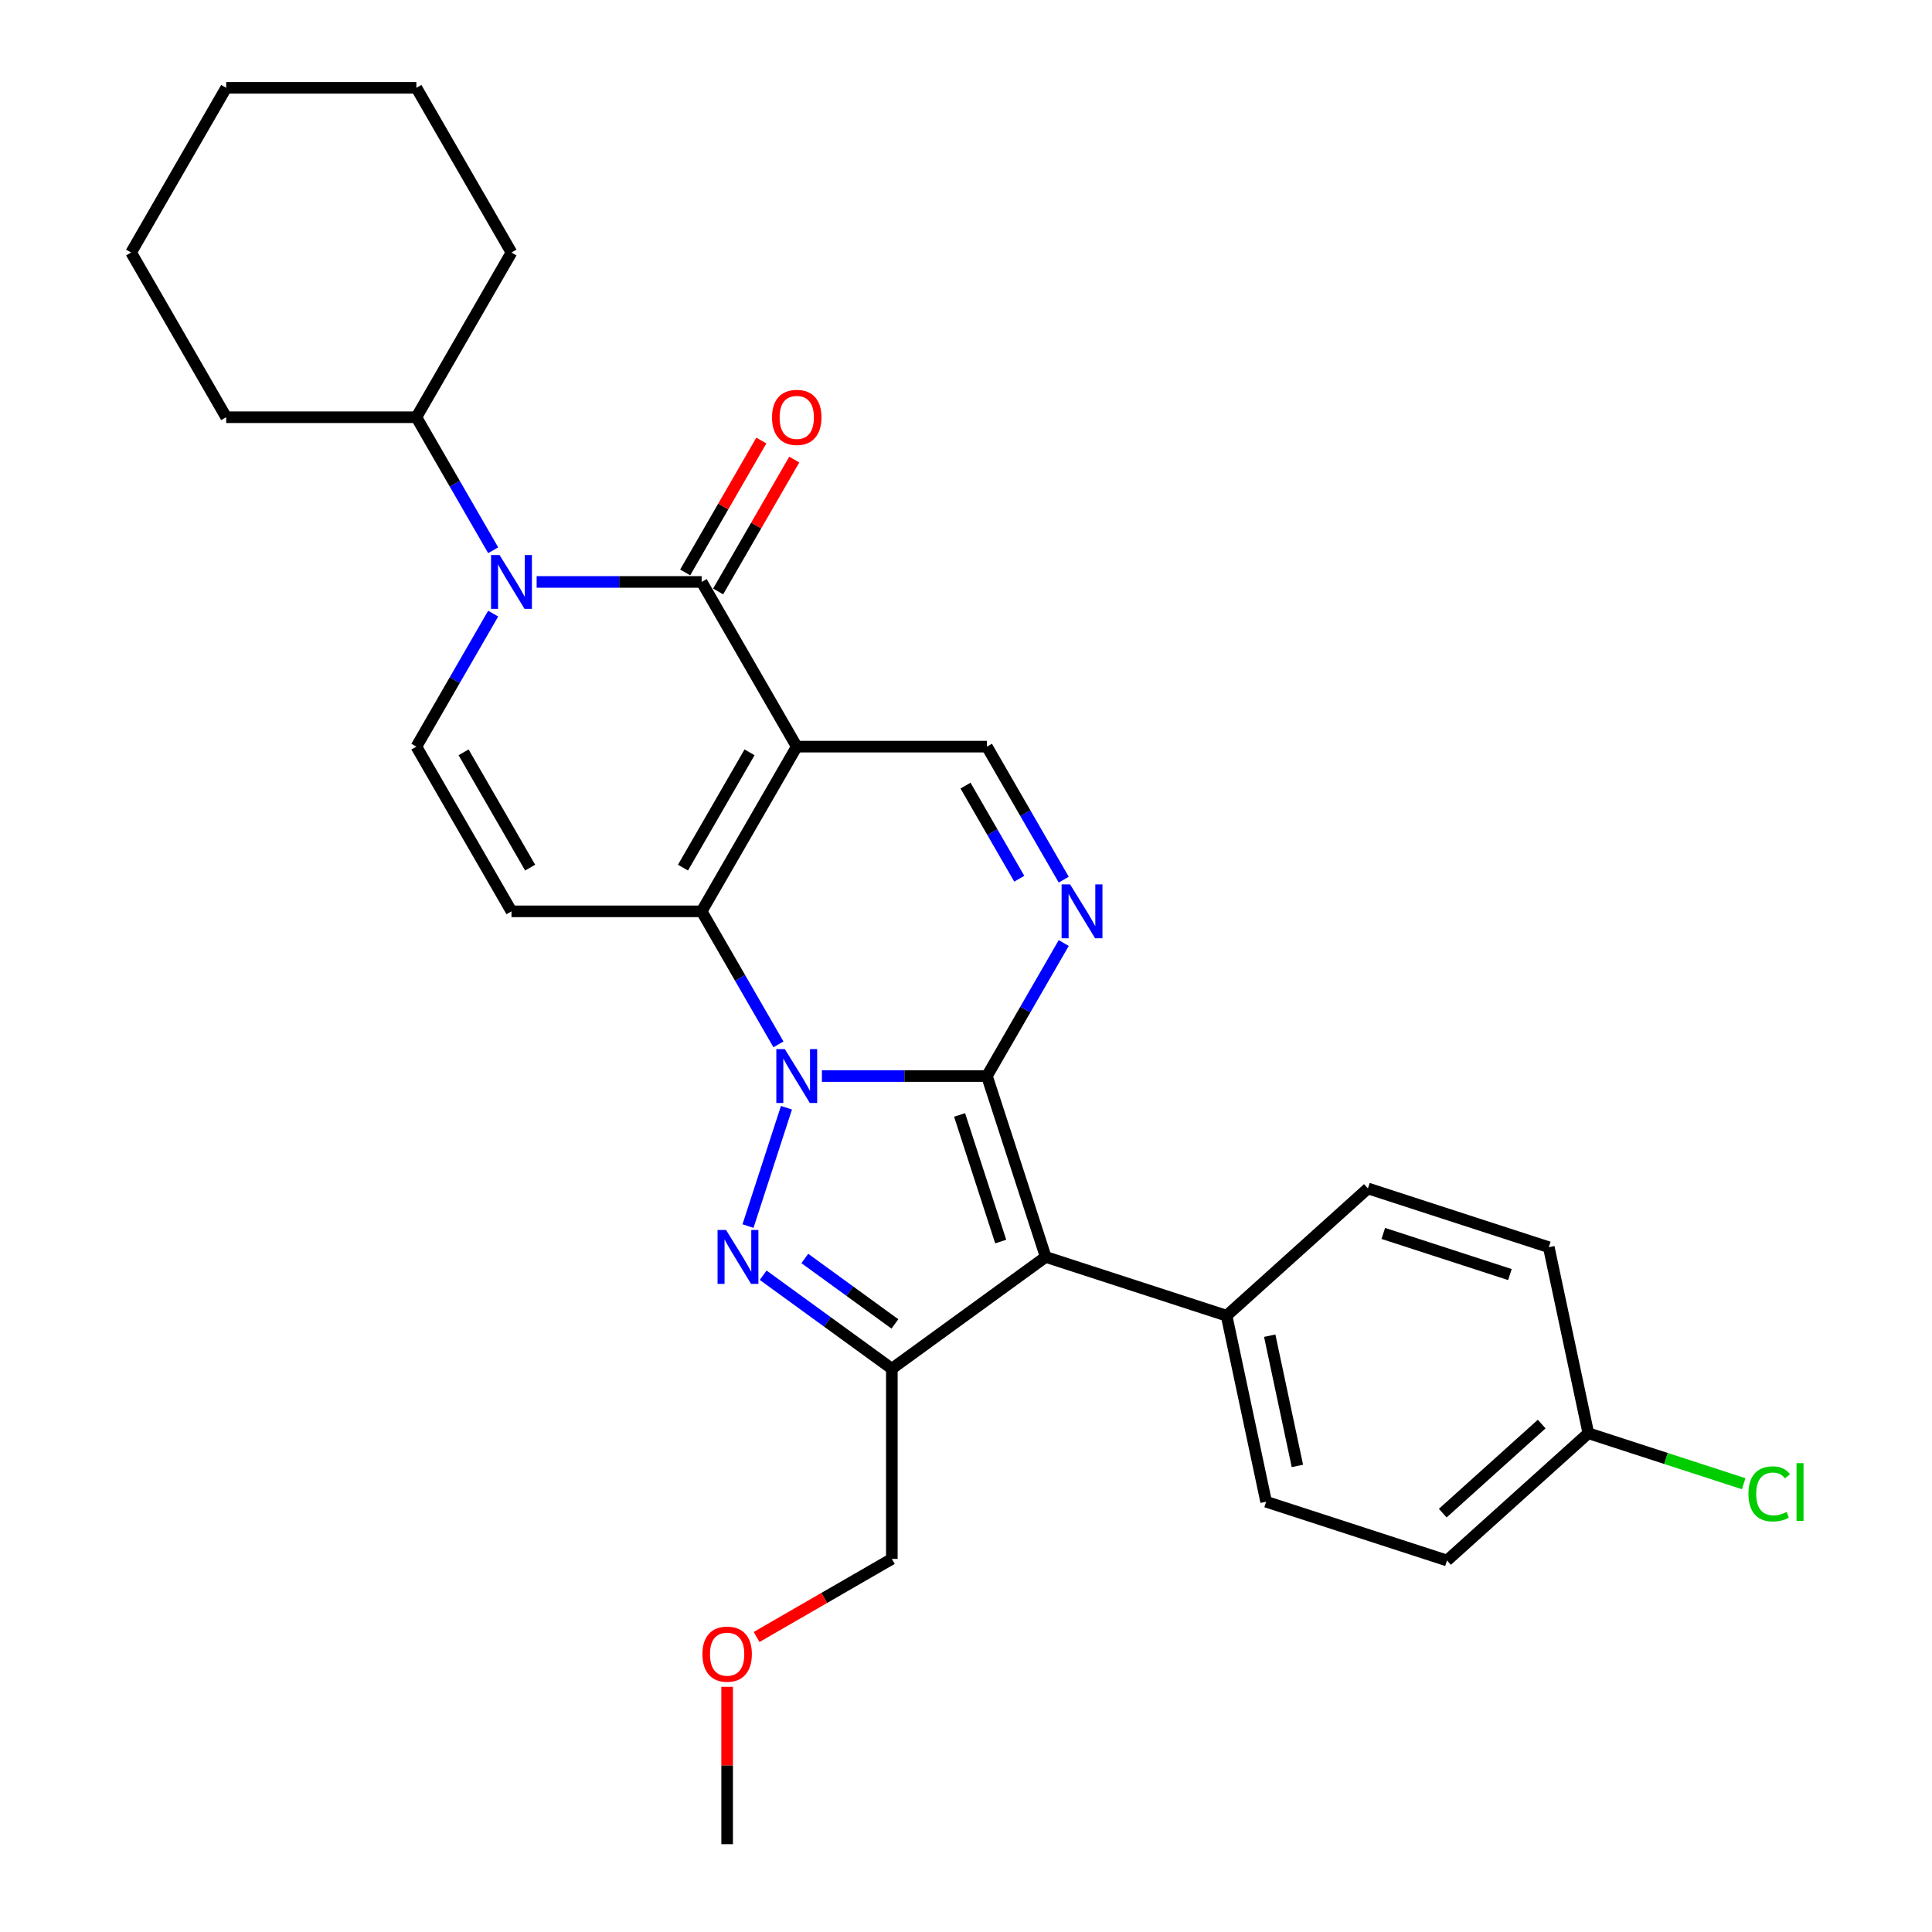 <?xml version='1.0' encoding='iso-8859-1'?>
<svg version='1.1' baseProfile='full'
              xmlns='http://www.w3.org/2000/svg'
                      xmlns:rdkit='http://www.rdkit.org/xml'
                      xmlns:xlink='http://www.w3.org/1999/xlink'
                  xml:space='preserve'
width='1000px' height='1000px' viewBox='0 0 1000 1000'>
<!-- END OF HEADER -->
<rect style='opacity:1.0;fill:#FFFFFF;stroke:none' width='1000' height='1000' x='0' y='0'> </rect>
<path class='bond-0' d='M 425.43,556.963 L 468.133,556.963' style='fill:none;fill-rule:evenodd;stroke:#0000FF;stroke-width:6px;stroke-linecap:butt;stroke-linejoin:miter;stroke-opacity:1' />
<path class='bond-0' d='M 468.133,556.963 L 510.836,556.963' style='fill:none;fill-rule:evenodd;stroke:#000000;stroke-width:6px;stroke-linecap:butt;stroke-linejoin:miter;stroke-opacity:1' />
<path class='bond-2' d='M 402.928,540.563 L 383.052,506.137' style='fill:none;fill-rule:evenodd;stroke:#0000FF;stroke-width:6px;stroke-linecap:butt;stroke-linejoin:miter;stroke-opacity:1' />
<path class='bond-2' d='M 383.052,506.137 L 363.176,471.711' style='fill:none;fill-rule:evenodd;stroke:#000000;stroke-width:6px;stroke-linecap:butt;stroke-linejoin:miter;stroke-opacity:1' />
<path class='bond-3' d='M 407.068,573.363 L 387.165,634.616' style='fill:none;fill-rule:evenodd;stroke:#0000FF;stroke-width:6px;stroke-linecap:butt;stroke-linejoin:miter;stroke-opacity:1' />
<path class='bond-4' d='M 510.836,556.963 L 541.256,650.585' style='fill:none;fill-rule:evenodd;stroke:#000000;stroke-width:6px;stroke-linecap:butt;stroke-linejoin:miter;stroke-opacity:1' />
<path class='bond-4' d='M 496.675,577.09 L 517.968,642.625' style='fill:none;fill-rule:evenodd;stroke:#000000;stroke-width:6px;stroke-linecap:butt;stroke-linejoin:miter;stroke-opacity:1' />
<path class='bond-7' d='M 510.836,556.963 L 530.712,522.537' style='fill:none;fill-rule:evenodd;stroke:#000000;stroke-width:6px;stroke-linecap:butt;stroke-linejoin:miter;stroke-opacity:1' />
<path class='bond-7' d='M 530.712,522.537 L 550.587,488.111' style='fill:none;fill-rule:evenodd;stroke:#0000FF;stroke-width:6px;stroke-linecap:butt;stroke-linejoin:miter;stroke-opacity:1' />
<path class='bond-1' d='M 412.396,386.46 L 363.176,471.711' style='fill:none;fill-rule:evenodd;stroke:#000000;stroke-width:6px;stroke-linecap:butt;stroke-linejoin:miter;stroke-opacity:1' />
<path class='bond-1' d='M 387.963,389.404 L 353.509,449.08' style='fill:none;fill-rule:evenodd;stroke:#000000;stroke-width:6px;stroke-linecap:butt;stroke-linejoin:miter;stroke-opacity:1' />
<path class='bond-5' d='M 412.396,386.46 L 363.176,301.209' style='fill:none;fill-rule:evenodd;stroke:#000000;stroke-width:6px;stroke-linecap:butt;stroke-linejoin:miter;stroke-opacity:1' />
<path class='bond-10' d='M 412.396,386.46 L 510.836,386.46' style='fill:none;fill-rule:evenodd;stroke:#000000;stroke-width:6px;stroke-linecap:butt;stroke-linejoin:miter;stroke-opacity:1' />
<path class='bond-9' d='M 363.176,471.711 L 264.737,471.711' style='fill:none;fill-rule:evenodd;stroke:#000000;stroke-width:6px;stroke-linecap:butt;stroke-linejoin:miter;stroke-opacity:1' />
<path class='bond-6' d='M 395.01,660.054 L 428.313,684.25' style='fill:none;fill-rule:evenodd;stroke:#0000FF;stroke-width:6px;stroke-linecap:butt;stroke-linejoin:miter;stroke-opacity:1' />
<path class='bond-6' d='M 428.313,684.25 L 461.616,708.446' style='fill:none;fill-rule:evenodd;stroke:#000000;stroke-width:6px;stroke-linecap:butt;stroke-linejoin:miter;stroke-opacity:1' />
<path class='bond-6' d='M 416.573,651.385 L 439.886,668.322' style='fill:none;fill-rule:evenodd;stroke:#0000FF;stroke-width:6px;stroke-linecap:butt;stroke-linejoin:miter;stroke-opacity:1' />
<path class='bond-6' d='M 439.886,668.322 L 463.198,685.259' style='fill:none;fill-rule:evenodd;stroke:#000000;stroke-width:6px;stroke-linecap:butt;stroke-linejoin:miter;stroke-opacity:1' />
<path class='bond-12' d='M 541.256,650.585 L 634.878,681.004' style='fill:none;fill-rule:evenodd;stroke:#000000;stroke-width:6px;stroke-linecap:butt;stroke-linejoin:miter;stroke-opacity:1' />
<path class='bond-29' d='M 541.256,650.585 L 461.616,708.446' style='fill:none;fill-rule:evenodd;stroke:#000000;stroke-width:6px;stroke-linecap:butt;stroke-linejoin:miter;stroke-opacity:1' />
<path class='bond-13' d='M 371.702,306.131 L 391.407,272' style='fill:none;fill-rule:evenodd;stroke:#000000;stroke-width:6px;stroke-linecap:butt;stroke-linejoin:miter;stroke-opacity:1' />
<path class='bond-13' d='M 391.407,272 L 411.112,237.87' style='fill:none;fill-rule:evenodd;stroke:#FF0000;stroke-width:6px;stroke-linecap:butt;stroke-linejoin:miter;stroke-opacity:1' />
<path class='bond-13' d='M 354.651,296.287 L 374.356,262.156' style='fill:none;fill-rule:evenodd;stroke:#000000;stroke-width:6px;stroke-linecap:butt;stroke-linejoin:miter;stroke-opacity:1' />
<path class='bond-13' d='M 374.356,262.156 L 394.062,228.026' style='fill:none;fill-rule:evenodd;stroke:#FF0000;stroke-width:6px;stroke-linecap:butt;stroke-linejoin:miter;stroke-opacity:1' />
<path class='bond-31' d='M 363.176,301.209 L 320.473,301.209' style='fill:none;fill-rule:evenodd;stroke:#000000;stroke-width:6px;stroke-linecap:butt;stroke-linejoin:miter;stroke-opacity:1' />
<path class='bond-31' d='M 320.473,301.209 L 277.77,301.209' style='fill:none;fill-rule:evenodd;stroke:#0000FF;stroke-width:6px;stroke-linecap:butt;stroke-linejoin:miter;stroke-opacity:1' />
<path class='bond-17' d='M 461.616,708.446 L 461.616,806.886' style='fill:none;fill-rule:evenodd;stroke:#000000;stroke-width:6px;stroke-linecap:butt;stroke-linejoin:miter;stroke-opacity:1' />
<path class='bond-30' d='M 550.587,455.311 L 530.712,420.886' style='fill:none;fill-rule:evenodd;stroke:#0000FF;stroke-width:6px;stroke-linecap:butt;stroke-linejoin:miter;stroke-opacity:1' />
<path class='bond-30' d='M 530.712,420.886 L 510.836,386.46' style='fill:none;fill-rule:evenodd;stroke:#000000;stroke-width:6px;stroke-linecap:butt;stroke-linejoin:miter;stroke-opacity:1' />
<path class='bond-30' d='M 527.574,454.828 L 513.662,430.73' style='fill:none;fill-rule:evenodd;stroke:#0000FF;stroke-width:6px;stroke-linecap:butt;stroke-linejoin:miter;stroke-opacity:1' />
<path class='bond-30' d='M 513.662,430.73 L 499.749,406.632' style='fill:none;fill-rule:evenodd;stroke:#000000;stroke-width:6px;stroke-linecap:butt;stroke-linejoin:miter;stroke-opacity:1' />
<path class='bond-8' d='M 255.268,317.609 L 235.392,352.034' style='fill:none;fill-rule:evenodd;stroke:#0000FF;stroke-width:6px;stroke-linecap:butt;stroke-linejoin:miter;stroke-opacity:1' />
<path class='bond-8' d='M 235.392,352.034 L 215.517,386.46' style='fill:none;fill-rule:evenodd;stroke:#000000;stroke-width:6px;stroke-linecap:butt;stroke-linejoin:miter;stroke-opacity:1' />
<path class='bond-14' d='M 255.268,284.809 L 235.392,250.383' style='fill:none;fill-rule:evenodd;stroke:#0000FF;stroke-width:6px;stroke-linecap:butt;stroke-linejoin:miter;stroke-opacity:1' />
<path class='bond-14' d='M 235.392,250.383 L 215.517,215.957' style='fill:none;fill-rule:evenodd;stroke:#000000;stroke-width:6px;stroke-linecap:butt;stroke-linejoin:miter;stroke-opacity:1' />
<path class='bond-11' d='M 264.737,471.711 L 215.517,386.46' style='fill:none;fill-rule:evenodd;stroke:#000000;stroke-width:6px;stroke-linecap:butt;stroke-linejoin:miter;stroke-opacity:1' />
<path class='bond-11' d='M 274.404,449.08 L 239.95,389.404' style='fill:none;fill-rule:evenodd;stroke:#000000;stroke-width:6px;stroke-linecap:butt;stroke-linejoin:miter;stroke-opacity:1' />
<path class='bond-15' d='M 634.878,681.004 L 655.344,777.293' style='fill:none;fill-rule:evenodd;stroke:#000000;stroke-width:6px;stroke-linecap:butt;stroke-linejoin:miter;stroke-opacity:1' />
<path class='bond-15' d='M 657.205,691.354 L 671.532,758.756' style='fill:none;fill-rule:evenodd;stroke:#000000;stroke-width:6px;stroke-linecap:butt;stroke-linejoin:miter;stroke-opacity:1' />
<path class='bond-16' d='M 634.878,681.004 L 708.033,615.135' style='fill:none;fill-rule:evenodd;stroke:#000000;stroke-width:6px;stroke-linecap:butt;stroke-linejoin:miter;stroke-opacity:1' />
<path class='bond-23' d='M 215.517,215.957 L 264.737,130.706' style='fill:none;fill-rule:evenodd;stroke:#000000;stroke-width:6px;stroke-linecap:butt;stroke-linejoin:miter;stroke-opacity:1' />
<path class='bond-24' d='M 215.517,215.957 L 117.077,215.957' style='fill:none;fill-rule:evenodd;stroke:#000000;stroke-width:6px;stroke-linecap:butt;stroke-linejoin:miter;stroke-opacity:1' />
<path class='bond-20' d='M 655.344,777.293 L 748.966,807.712' style='fill:none;fill-rule:evenodd;stroke:#000000;stroke-width:6px;stroke-linecap:butt;stroke-linejoin:miter;stroke-opacity:1' />
<path class='bond-19' d='M 708.033,615.135 L 801.654,645.555' style='fill:none;fill-rule:evenodd;stroke:#000000;stroke-width:6px;stroke-linecap:butt;stroke-linejoin:miter;stroke-opacity:1' />
<path class='bond-19' d='M 715.992,638.422 L 781.527,659.716' style='fill:none;fill-rule:evenodd;stroke:#000000;stroke-width:6px;stroke-linecap:butt;stroke-linejoin:miter;stroke-opacity:1' />
<path class='bond-22' d='M 461.616,806.886 L 426.62,827.091' style='fill:none;fill-rule:evenodd;stroke:#000000;stroke-width:6px;stroke-linecap:butt;stroke-linejoin:miter;stroke-opacity:1' />
<path class='bond-22' d='M 426.62,827.091 L 391.623,847.296' style='fill:none;fill-rule:evenodd;stroke:#FF0000;stroke-width:6px;stroke-linecap:butt;stroke-linejoin:miter;stroke-opacity:1' />
<path class='bond-18' d='M 822.121,741.843 L 801.654,645.555' style='fill:none;fill-rule:evenodd;stroke:#000000;stroke-width:6px;stroke-linecap:butt;stroke-linejoin:miter;stroke-opacity:1' />
<path class='bond-21' d='M 822.121,741.843 L 862.327,754.907' style='fill:none;fill-rule:evenodd;stroke:#000000;stroke-width:6px;stroke-linecap:butt;stroke-linejoin:miter;stroke-opacity:1' />
<path class='bond-21' d='M 862.327,754.907 L 902.532,767.97' style='fill:none;fill-rule:evenodd;stroke:#00CC00;stroke-width:6px;stroke-linecap:butt;stroke-linejoin:miter;stroke-opacity:1' />
<path class='bond-32' d='M 822.121,741.843 L 748.966,807.712' style='fill:none;fill-rule:evenodd;stroke:#000000;stroke-width:6px;stroke-linecap:butt;stroke-linejoin:miter;stroke-opacity:1' />
<path class='bond-32' d='M 797.974,737.093 L 746.766,783.201' style='fill:none;fill-rule:evenodd;stroke:#000000;stroke-width:6px;stroke-linecap:butt;stroke-linejoin:miter;stroke-opacity:1' />
<path class='bond-25' d='M 376.365,873.096 L 376.365,913.821' style='fill:none;fill-rule:evenodd;stroke:#FF0000;stroke-width:6px;stroke-linecap:butt;stroke-linejoin:miter;stroke-opacity:1' />
<path class='bond-25' d='M 376.365,913.821 L 376.365,954.545' style='fill:none;fill-rule:evenodd;stroke:#000000;stroke-width:6px;stroke-linecap:butt;stroke-linejoin:miter;stroke-opacity:1' />
<path class='bond-27' d='M 264.737,130.706 L 215.517,45.455' style='fill:none;fill-rule:evenodd;stroke:#000000;stroke-width:6px;stroke-linecap:butt;stroke-linejoin:miter;stroke-opacity:1' />
<path class='bond-26' d='M 117.077,215.957 L 67.857,130.706' style='fill:none;fill-rule:evenodd;stroke:#000000;stroke-width:6px;stroke-linecap:butt;stroke-linejoin:miter;stroke-opacity:1' />
<path class='bond-28' d='M 67.857,130.706 L 117.077,45.455' style='fill:none;fill-rule:evenodd;stroke:#000000;stroke-width:6px;stroke-linecap:butt;stroke-linejoin:miter;stroke-opacity:1' />
<path class='bond-33' d='M 215.517,45.455 L 117.077,45.455' style='fill:none;fill-rule:evenodd;stroke:#000000;stroke-width:6px;stroke-linecap:butt;stroke-linejoin:miter;stroke-opacity:1' />
<path  class='atom-0' d='M 406.234 543.024
L 415.369 557.79
Q 416.275 559.247, 417.732 561.885
Q 419.189 564.523, 419.267 564.68
L 419.267 543.024
L 422.969 543.024
L 422.969 570.902
L 419.149 570.902
L 409.345 554.758
Q 408.203 552.868, 406.982 550.702
Q 405.801 548.536, 405.446 547.867
L 405.446 570.902
L 401.824 570.902
L 401.824 543.024
L 406.234 543.024
' fill='#0000FF'/>
<path  class='atom-4' d='M 375.814 636.645
L 384.95 651.411
Q 385.855 652.868, 387.312 655.507
Q 388.769 658.145, 388.848 658.302
L 388.848 636.645
L 392.549 636.645
L 392.549 664.524
L 388.73 664.524
L 378.925 648.379
Q 377.783 646.489, 376.563 644.324
Q 375.381 642.158, 375.027 641.489
L 375.027 664.524
L 371.404 664.524
L 371.404 636.645
L 375.814 636.645
' fill='#0000FF'/>
<path  class='atom-8' d='M 553.894 457.772
L 563.029 472.538
Q 563.935 473.995, 565.391 476.633
Q 566.848 479.272, 566.927 479.429
L 566.927 457.772
L 570.628 457.772
L 570.628 485.65
L 566.809 485.65
L 557.004 469.506
Q 555.862 467.616, 554.642 465.451
Q 553.461 463.285, 553.106 462.616
L 553.106 485.65
L 549.484 485.65
L 549.484 457.772
L 553.894 457.772
' fill='#0000FF'/>
<path  class='atom-9' d='M 258.574 287.27
L 267.71 302.036
Q 268.615 303.492, 270.072 306.131
Q 271.529 308.769, 271.608 308.926
L 271.608 287.27
L 275.309 287.27
L 275.309 315.148
L 271.49 315.148
L 261.685 299.004
Q 260.543 297.114, 259.322 294.948
Q 258.141 292.782, 257.787 292.113
L 257.787 315.148
L 254.164 315.148
L 254.164 287.27
L 258.574 287.27
' fill='#0000FF'/>
<path  class='atom-14' d='M 399.599 216.036
Q 399.599 209.342, 402.907 205.601
Q 406.214 201.861, 412.396 201.861
Q 418.578 201.861, 421.886 205.601
Q 425.194 209.342, 425.194 216.036
Q 425.194 222.809, 421.847 226.668
Q 418.5 230.487, 412.396 230.487
Q 406.254 230.487, 402.907 226.668
Q 399.599 222.848, 399.599 216.036
M 412.396 227.337
Q 416.649 227.337, 418.933 224.502
Q 421.256 221.627, 421.256 216.036
Q 421.256 210.563, 418.933 207.806
Q 416.649 205.011, 412.396 205.011
Q 408.144 205.011, 405.821 207.767
Q 403.537 210.523, 403.537 216.036
Q 403.537 221.667, 405.821 224.502
Q 408.144 227.337, 412.396 227.337
' fill='#FF0000'/>
<path  class='atom-22' d='M 904.993 773.228
Q 904.993 766.297, 908.222 762.675
Q 911.49 759.013, 917.672 759.013
Q 923.421 759.013, 926.493 763.069
L 923.894 765.195
Q 921.649 762.242, 917.672 762.242
Q 913.459 762.242, 911.215 765.077
Q 909.01 767.872, 909.01 773.228
Q 909.01 778.74, 911.293 781.575
Q 913.617 784.41, 918.105 784.41
Q 921.177 784.41, 924.76 782.56
L 925.863 785.513
Q 924.406 786.458, 922.201 787.009
Q 919.996 787.56, 917.554 787.56
Q 911.49 787.56, 908.222 783.859
Q 904.993 780.158, 904.993 773.228
' fill='#00CC00'/>
<path  class='atom-22' d='M 929.879 757.32
L 933.501 757.32
L 933.501 787.206
L 929.879 787.206
L 929.879 757.32
' fill='#00CC00'/>
<path  class='atom-23' d='M 363.568 856.184
Q 363.568 849.491, 366.875 845.75
Q 370.183 842.009, 376.365 842.009
Q 382.547 842.009, 385.854 845.75
Q 389.162 849.491, 389.162 856.184
Q 389.162 862.957, 385.815 866.816
Q 382.468 870.635, 376.365 870.635
Q 370.222 870.635, 366.875 866.816
Q 363.568 862.996, 363.568 856.184
M 376.365 867.485
Q 380.617 867.485, 382.901 864.65
Q 385.224 861.776, 385.224 856.184
Q 385.224 850.711, 382.901 847.955
Q 380.617 845.159, 376.365 845.159
Q 372.112 845.159, 369.789 847.915
Q 367.505 850.672, 367.505 856.184
Q 367.505 861.815, 369.789 864.65
Q 372.112 867.485, 376.365 867.485
' fill='#FF0000'/>
</svg>
